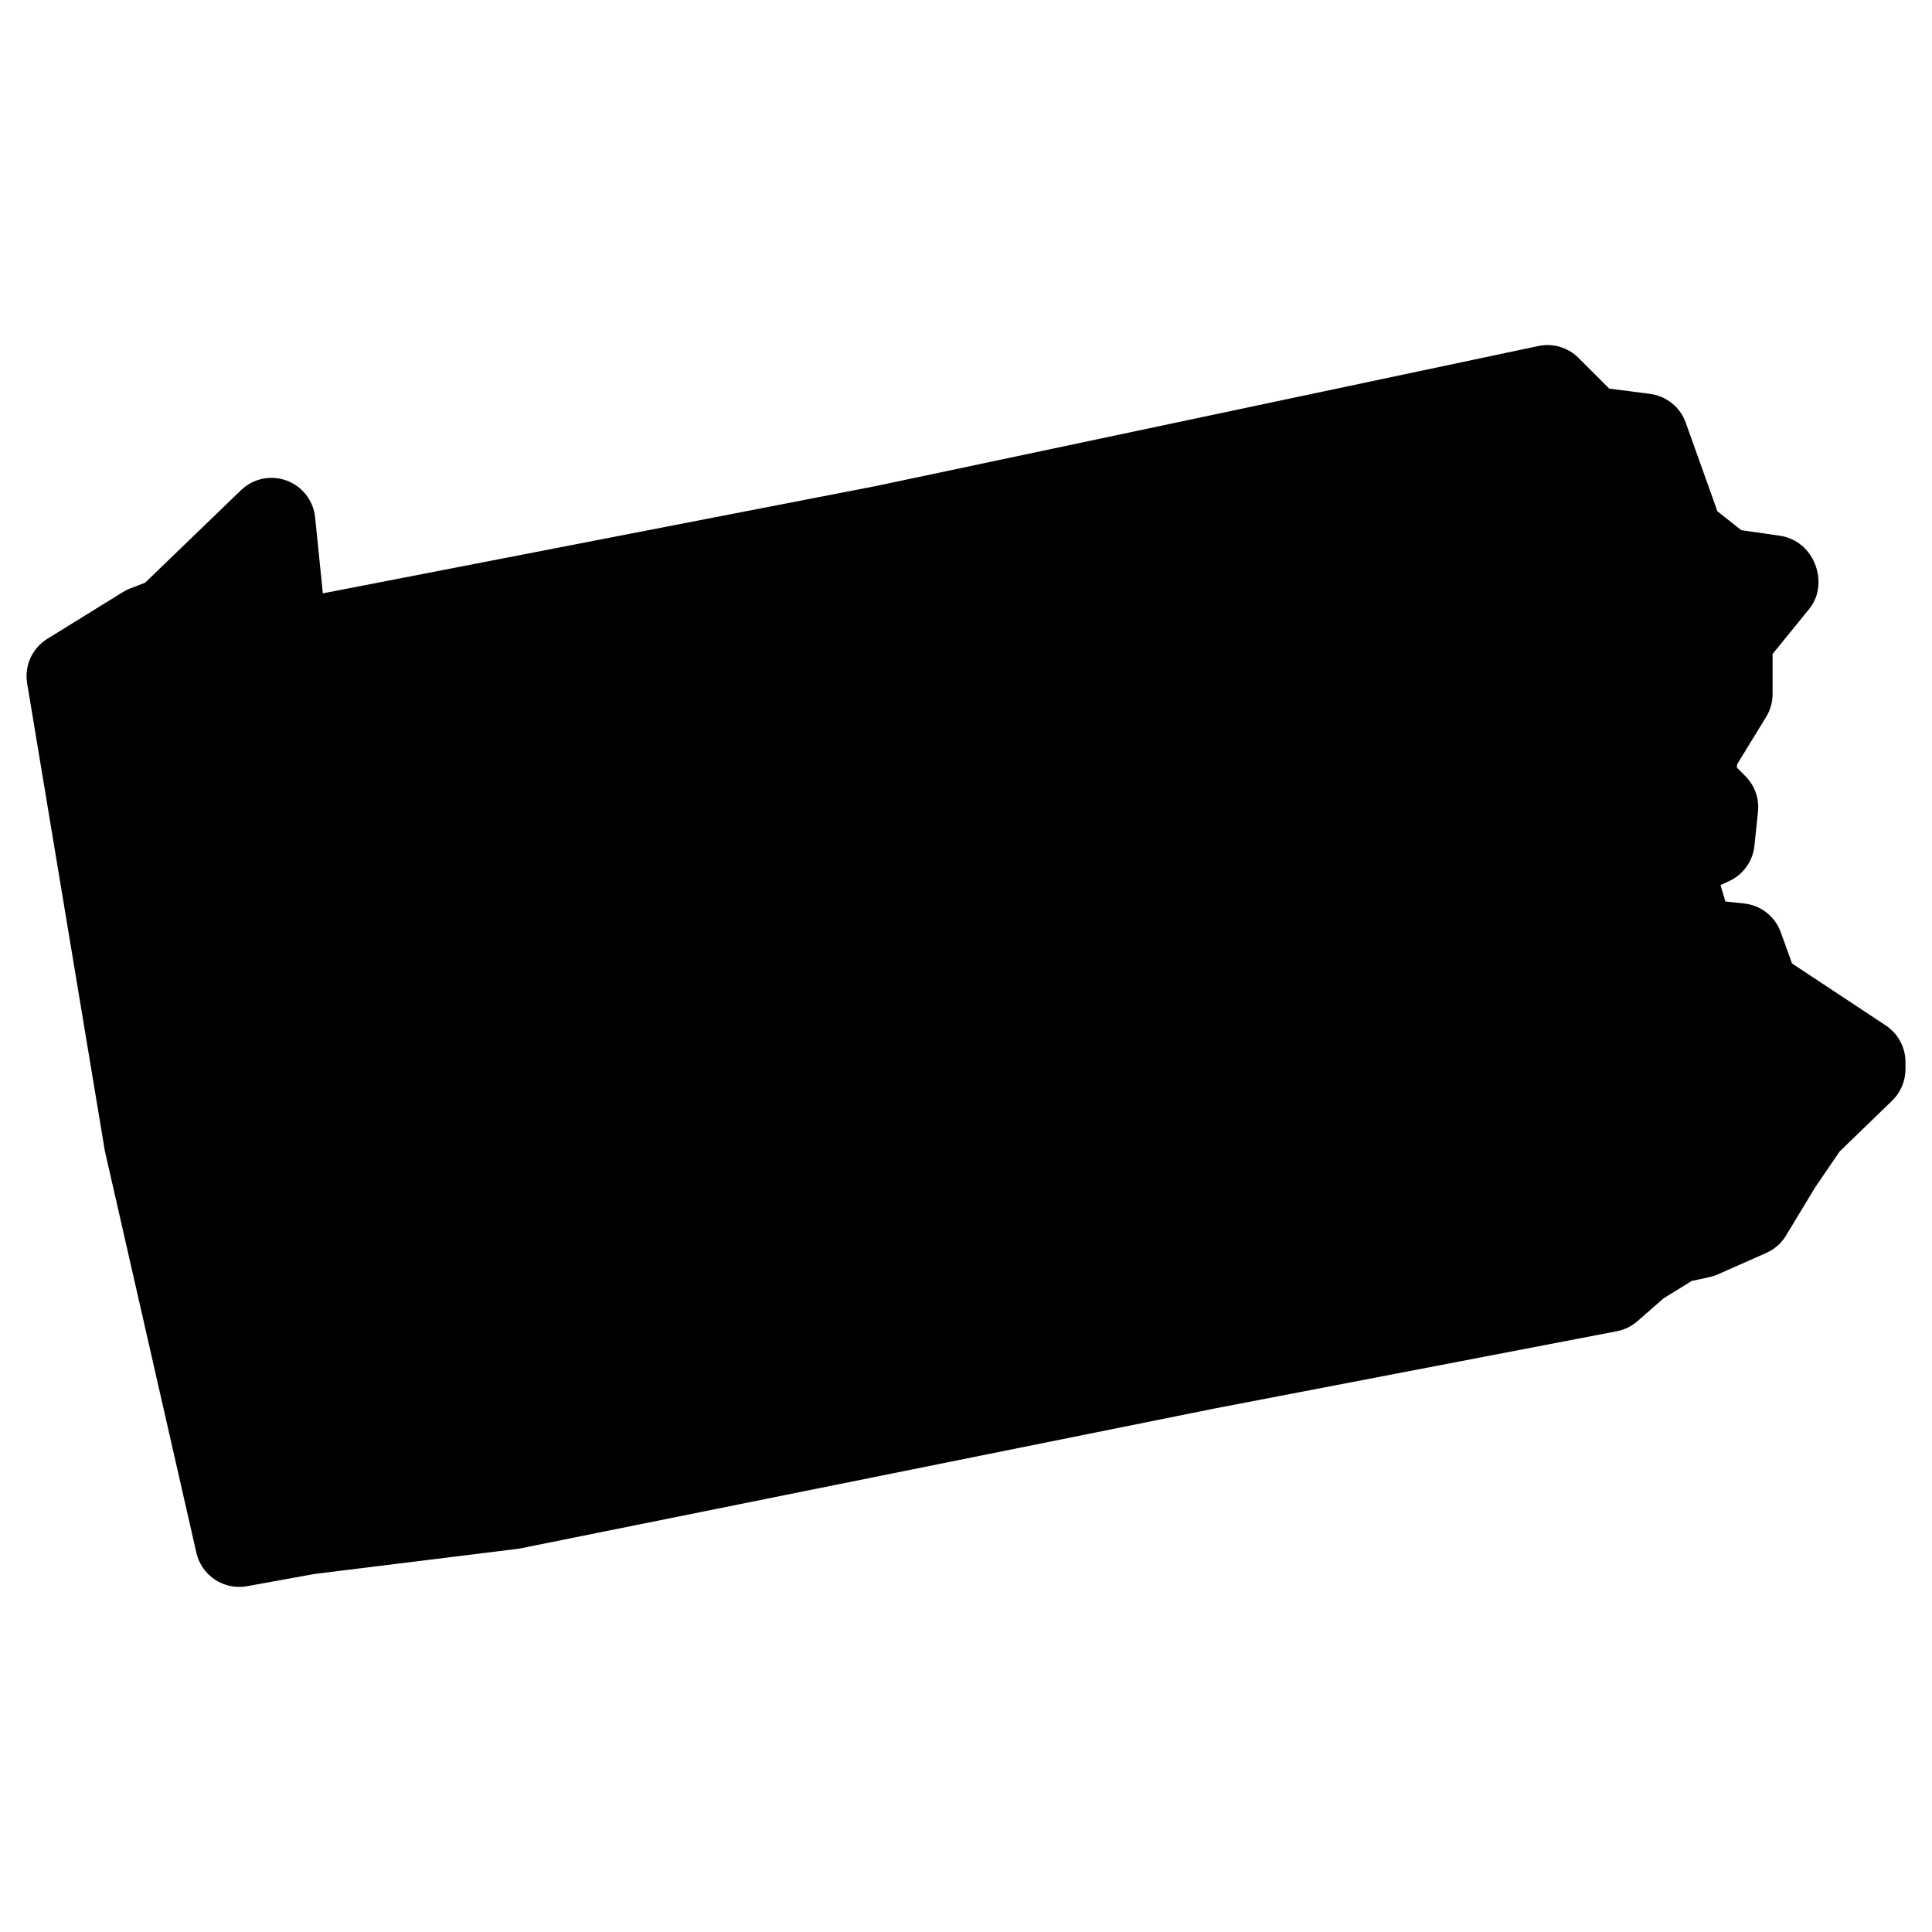 <?xml version="1.0" encoding="UTF-8"?>
<!-- Uploaded to: SVG Repo, www.svgrepo.com, Generator: SVG Repo Mixer Tools -->
<svg fill="#000000" width="800px" height="800px" version="1.1" viewBox="144 144 512 512" xmlns="http://www.w3.org/2000/svg">
 <path d="m643.74 415.75-24.84-16.426-2.977-8.27c-1.504-4.191-5.277-7.144-9.711-7.621l-4.977-0.527-1.277-4.356 2.262-1.039c3.734-1.715 6.293-5.269 6.719-9.363l0.945-9.039c0.363-3.488-0.859-6.953-3.348-9.434l-2.262-2.262 0.102-0.906 7.664-12.504c1.125-1.828 1.715-3.93 1.715-6.078v-10.617l9.766-12.008c3.734-4.598 2.945-11.758-1.211-15.977-1.781-1.812-4.125-2.992-6.641-3.356l-10.199-1.457-6.34-5.016-8.395-23.492c-1.465-4.117-5.117-7.055-9.457-7.621l-10.812-1.395-8.145-8.137c-2.781-2.781-6.766-3.961-10.625-3.156l-175.31 37.059-146.83 28.492-2.047-20.152c-0.449-4.426-3.387-8.207-7.574-9.742-4.172-1.535-8.867-0.543-12.066 2.551l-25.414 24.523-3.977 1.535c-0.676 0.262-1.324 0.582-1.945 0.969l-19.992 12.367c-4.008 2.481-6.125 7.137-5.348 11.789l20.586 123.87 24.262 106.54c1.227 5.371 5.992 9.047 11.324 9.047 0.684 0 1.379-0.062 2.07-0.18l17.914-3.246 53.746-6.648c0.293-0.031 0.582-0.086 0.867-0.141l183.98-37.074 106.54-20.461c2.023-0.387 3.906-1.309 5.457-2.668l6.891-6.023 7.473-4.629 4.695-1.016c0.773-0.164 1.527-0.41 2.254-0.738l12.836-5.688c2.172-0.961 4-2.566 5.223-4.598l7.75-12.805 6.473-9.488 13.891-13.441c2.262-2.195 3.543-5.207 3.543-8.355v-1.898c-0.004-3.898-1.965-7.535-5.219-9.688z"/>
</svg>